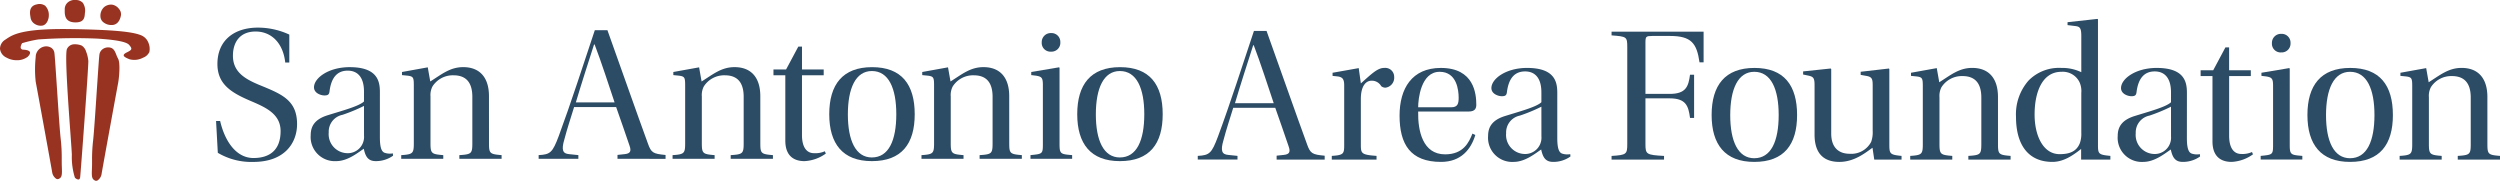 <svg xmlns="http://www.w3.org/2000/svg" width="400.854" height="28.991" viewBox="0 0 400.854 28.991"><g id="saafdn-updated-logo-sweb" transform="translate(-699.323 -47.412)"><g id="Group_3457" data-name="Group 3457" transform="translate(733.969 50.443)"><g id="Group_3464" data-name="Group 3464" transform="translate(0 1.399)"><path id="Path_3355" data-name="Path 3355" d="M72.262,5.668C71.92,2.561,70.057.7,67.509.7c-2.516,0-3.635,1.708-3.635,3.883,0,2.641,1.989,3.727,4.1,4.629,3.635,1.491,6.183,2.423,6.183,6.338,0,2.921-1.9,6.059-7.022,6.059a10.513,10.513,0,0,1-5.685-1.46l-.28-5.1h.652c.777,3.324,2.61,5.934,5.344,5.934,2.641,0,4.35-1.305,4.35-4.319,0-2.7-2.33-3.76-4.474-4.691-3.169-1.336-5.655-2.641-5.655-6.059,0-3.915,2.828-5.84,6.494-5.84a11.955,11.955,0,0,1,5.033,1.118V5.668Z" transform="translate(-61.171 -0.076)" fill="#2c4b65"></path><path id="Path_3356" data-name="Path 3356" d="M91.794,19.481c0,1.833.342,2.393.869,2.516a2.625,2.625,0,0,0,1.212.062l.031.373a4.715,4.715,0,0,1-2.765.869c-1.181,0-1.647-.652-1.927-1.988-.932.621-2.578,1.988-4.412,1.988a3.872,3.872,0,0,1-4.1-4.162c0-1.4.621-2.547,2.734-3.2,2.3-.715,5.065-1.46,5.81-2.206V12.149c0-2.3-1.025-3.355-2.609-3.355-1.616,0-2.641,1.025-2.921,3.355-.062.436-.217.621-.807.621S81.23,12.4,81.23,11.465c0-1.491,2.331-3.231,5.717-3.231,4.443,0,4.847,2.237,4.847,3.977Zm-2.548-5.033A26.633,26.633,0,0,1,85.8,15.877,2.75,2.75,0,0,0,83.592,18.7a3.047,3.047,0,0,0,2.858,3.324,2.614,2.614,0,0,0,2.8-2.827Z" transform="translate(-65.529 -1.896)" fill="#2c4b65"></path><path id="Path_3357" data-name="Path 3357" d="M113.46,20.382c0,1.677.093,1.8,2.02,1.958v.59h-6.773v-.59c1.957-.125,2.082-.249,2.082-1.958V12.988c0-2.454-1.15-3.448-3.014-3.448a3.868,3.868,0,0,0-3.386,1.8,3.012,3.012,0,0,0-.311,1.585v7.457c0,1.708.155,1.8,2.051,1.958v.59H99.386v-.59c1.895-.125,2.019-.28,2.019-1.958V11.217c0-1.305-.062-1.492-.963-1.616l-.932-.093v-.5l4.132-.746.4,2.268c1.833-1.15,3.169-2.3,5.282-2.3,2.7,0,4.132,1.709,4.132,4.66Z" transform="translate(-69.699 -1.896)" fill="#2c4b65"></path><path id="Path_3358" data-name="Path 3358" d="M140.391,21.225V20.6l1.15-.124c.932-.093,1.088-.5.777-1.367-.528-1.553-1.523-4.443-2.144-6.182h-6.742c-.59,1.926-1.088,3.386-1.554,5.158-.528,1.77-.249,2.3.746,2.392l1.492.155v.59h-6.369v-.59c1.895-.093,2.237-.435,3.231-3.076C132.9,12.37,134.985,5.908,136.756.6h2.02c1.708,4.754,4.908,13.857,6.493,18.176.528,1.49.839,1.646,2.828,1.833v.621ZM136.725,2.894h-.093c-.839,2.609-2.081,6.462-2.92,9.29h6.213c-.745-2.237-2.237-6.8-3.2-9.29" transform="translate(-76.027 -0.191)" fill="#2c4b65"></path><path id="Path_3359" data-name="Path 3359" d="M169.463,20.382c0,1.677.093,1.8,2.02,1.958v.59H164.71v-.59c1.957-.125,2.082-.249,2.082-1.958V12.988c0-2.454-1.15-3.448-3.014-3.448a3.868,3.868,0,0,0-3.386,1.8,3.012,3.012,0,0,0-.311,1.585v7.457c0,1.708.155,1.8,2.051,1.958v.59h-6.742v-.59c1.895-.125,2.019-.28,2.019-1.958V11.217c0-1.305-.062-1.492-.963-1.616l-.932-.093v-.5l4.132-.746.4,2.268c1.833-1.15,3.169-2.3,5.282-2.3,2.7,0,4.132,1.709,4.132,4.66Z" transform="translate(-82.196 -1.896)" fill="#2c4b65"></path><path id="Path_3360" data-name="Path 3360" d="M180.788,8.593v9.569c0,2.205.932,2.92,1.926,2.92a3.7,3.7,0,0,0,1.741-.31l.155.372a6.386,6.386,0,0,1-3.417,1.212c-1.057,0-3.076-.311-3.076-3.293V8.593h-1.9V7.662h2.02L180.2,3.995h.59V7.662h3.48v.931Z" transform="translate(-86.844 -0.95)" fill="#2c4b65"></path><path id="Path_3361" data-name="Path 3361" d="M201.434,15.784c0,4.722-2.082,7.518-6.867,7.518-4.691,0-6.836-2.8-6.836-7.518,0-4.754,2.144-7.55,6.867-7.55,4.754,0,6.836,2.8,6.836,7.55m-6.867,6.928c2.7,0,3.915-2.735,3.915-6.928,0-4.132-1.212-6.929-3.915-6.929-2.609,0-3.852,2.766-3.852,6.96,0,4.162,1.243,6.9,3.852,6.9" transform="translate(-89.413 -1.896)" fill="#2c4b65"></path><path id="Path_3362" data-name="Path 3362" d="M220.838,20.382c0,1.677.093,1.8,2.02,1.958v.59h-6.773v-.59c1.957-.125,2.082-.249,2.082-1.958V12.988c0-2.454-1.15-3.448-3.013-3.448a3.869,3.869,0,0,0-3.387,1.8,3.012,3.012,0,0,0-.311,1.585v7.457c0,1.708.155,1.8,2.051,1.958v.59h-6.742v-.59c1.895-.125,2.019-.28,2.019-1.958V11.217c0-1.305-.062-1.492-.963-1.616l-.932-.093v-.5l4.132-.746.4,2.268c1.833-1.15,3.17-2.3,5.282-2.3,2.7,0,4.132,1.709,4.132,4.66Z" transform="translate(-93.66 -1.896)" fill="#2c4b65"></path><path id="Path_3363" data-name="Path 3363" d="M231.252,9.522c0-1.15-.186-1.336-1.088-1.492l-.776-.093v-.5l4.443-.746.093.062V18.967c0,1.615.155,1.646,2.019,1.8v.59h-6.679v-.59c1.926-.186,1.988-.186,1.988-1.8Zm2.8-6.836a1.419,1.419,0,0,1-1.492,1.492,1.4,1.4,0,0,1-1.492-1.492A1.444,1.444,0,0,1,232.588,1.2a1.411,1.411,0,0,1,1.46,1.492" transform="translate(-98.681 -0.326)" fill="#2c4b65"></path><path id="Path_3364" data-name="Path 3364" d="M252.616,15.784c0,4.722-2.082,7.518-6.866,7.518-4.691,0-6.836-2.8-6.836-7.518,0-4.754,2.144-7.55,6.867-7.55,4.753,0,6.835,2.8,6.835,7.55m-6.866,6.928c2.7,0,3.915-2.735,3.915-6.928,0-4.132-1.212-6.929-3.915-6.929-2.609,0-3.853,2.766-3.853,6.96,0,4.162,1.244,6.9,3.853,6.9" transform="translate(-100.834 -1.896)" fill="#2c4b65"></path></g><g id="Group_3465" data-name="Group 3465" transform="translate(157.405 0)"><path id="Path_3365" data-name="Path 3365" d="M71.936,54.225V53.6l1.15-.124c.932-.093,1.088-.5.777-1.367-.528-1.553-1.523-4.443-2.144-6.182H64.977c-.59,1.926-1.088,3.386-1.554,5.158-.528,1.77-.249,2.3.746,2.392l1.492.155v.59H59.291v-.59c1.895-.093,2.237-.435,3.231-3.076C64.449,45.37,66.53,38.908,68.3,33.595h2.02c1.708,4.754,4.908,13.857,6.493,18.176.528,1.49.839,1.646,2.828,1.833v.621ZM68.27,35.894h-.093c-.839,2.609-2.081,6.462-2.92,9.29H71.47c-.745-2.237-2.237-6.8-3.2-9.29" transform="translate(-59.291 -31.669)" fill="#2c4b65"></path><path id="Path_3366" data-name="Path 3366" d="M91.614,53.538c0,1.429.093,1.615,2.516,1.8v.59H86.954v-.59c1.926-.124,1.989-.342,1.989-1.8V44.031c0-1.026-.28-1.305-.994-1.429l-.87-.093v-.5l4.194-.746.342,2.454c1.895-1.708,2.735-2.485,3.759-2.485a1.434,1.434,0,0,1,1.585,1.46,1.6,1.6,0,0,1-1.4,1.708,1.059,1.059,0,0,1-.684-.248,1.713,1.713,0,0,0-1.553-.87c-.808,0-1.709.715-1.709,2.952Z" transform="translate(-65.464 -33.373)" fill="#2c4b65"></path><path id="Path_3367" data-name="Path 3367" d="M103.924,48.225c-.061,3.076.715,6.866,4.319,6.866,2.951,0,3.822-1.927,4.381-3.325l.466.218c-.683,2.268-2.268,4.318-5.5,4.318-4.909,0-6.648-2.826-6.648-7.424,0-4.35,1.988-7.643,6.617-7.643,5.344,0,5.686,4.163,5.686,5.9,0,.528-.155,1.088-1.211,1.088Zm5.344-.684c1.025,0,1.15-.653,1.15-1.523,0-1.18-.28-4.163-3.044-4.163-3.045,0-3.449,4.443-3.449,5.686Z" transform="translate(-68.585 -33.373)" fill="#2c4b65"></path><path id="Path_3368" data-name="Path 3368" d="M130.309,52.481c0,1.833.342,2.393.869,2.516a2.625,2.625,0,0,0,1.212.062l.031.373a4.715,4.715,0,0,1-2.765.869c-1.181,0-1.647-.652-1.927-1.988-.932.621-2.578,1.988-4.412,1.988a3.872,3.872,0,0,1-4.1-4.162c0-1.4.621-2.547,2.734-3.2,2.3-.715,5.065-1.46,5.81-2.206V45.149c0-2.3-1.025-3.355-2.609-3.355-1.616,0-2.641,1.025-2.921,3.355-.062.436-.217.621-.807.621s-1.678-.373-1.678-1.305c0-1.491,2.331-3.231,5.717-3.231,4.443,0,4.847,2.237,4.847,3.977Zm-2.548-5.033a26.637,26.637,0,0,1-3.448,1.429,2.75,2.75,0,0,0-2.205,2.827,3.047,3.047,0,0,0,2.858,3.324,2.614,2.614,0,0,0,2.8-2.827Z" transform="translate(-72.663 -33.373)" fill="#2c4b65"></path><path id="Path_3369" data-name="Path 3369" d="M159.455,33.756v4.909H158.8c-.434-3.045-1.305-4.225-4.722-4.225h-2.858c-.994,0-1.088.093-1.088,1.056v8.234h3.883c2.61,0,3.014-1.181,3.263-3.076h.653v6.928h-.653c-.249-1.927-.653-3.138-3.263-3.138h-3.883v7.332c0,1.646.155,1.74,2.982,1.9v.59H144.7v-.59c2.362-.155,2.517-.249,2.517-1.9V36.241c0-1.677-.093-1.708-2.517-1.895v-.59Z" transform="translate(-78.349 -31.705)" fill="#2c4b65"></path><path id="Path_3370" data-name="Path 3370" d="M179.054,48.784c0,4.722-2.082,7.518-6.866,7.518-4.692,0-6.836-2.8-6.836-7.518,0-4.754,2.143-7.55,6.867-7.55,4.753,0,6.835,2.8,6.835,7.55m-6.866,6.928c2.7,0,3.915-2.735,3.915-6.928,0-4.132-1.212-6.929-3.915-6.929-2.609,0-3.853,2.766-3.853,6.96,0,4.162,1.244,6.9,3.853,6.9" transform="translate(-82.958 -33.373)" fill="#2c4b65"></path><path id="Path_3371" data-name="Path 3371" d="M195.643,55.957l-.28-1.895c-1,.683-2.828,2.267-5.314,2.267-2.175,0-3.977-1.025-3.977-4.38V44.057c0-1.181-.156-1.4-1.087-1.585l-.747-.155v-.5l4.412-.466.093.093V51.793c0,2.268,1.243,3.231,2.952,3.231a3.592,3.592,0,0,0,3.448-1.9,4.49,4.49,0,0,0,.249-1.77v-7.3c0-1.057-.124-1.367-1.057-1.523l-.87-.156v-.5L198,41.354l.062.093V53.471c0,1.553.062,1.708,1.958,1.895v.59Z" transform="translate(-87.173 -33.399)" fill="#2c4b65"></path><path id="Path_3372" data-name="Path 3372" d="M220.415,53.382c0,1.677.092,1.8,2.02,1.958v.59h-6.773v-.59c1.957-.125,2.082-.249,2.082-1.958V45.988c0-2.454-1.15-3.448-3.014-3.448a3.87,3.87,0,0,0-3.387,1.8,3.02,3.02,0,0,0-.31,1.585v7.457c0,1.708.155,1.8,2.051,1.958v.59h-6.742v-.59c1.895-.125,2.019-.28,2.019-1.958V44.217c0-1.305-.062-1.492-.963-1.616l-.931-.093v-.5l4.131-.746.4,2.268c1.833-1.15,3.169-2.3,5.282-2.3,2.7,0,4.132,1.709,4.132,4.66Z" transform="translate(-92.105 -33.373)" fill="#2c4b65"></path><path id="Path_3373" data-name="Path 3373" d="M237.714,32.265l-1.274-.155v-.467l4.785-.527.093.062V51.311c0,1.46.093,1.584,1.989,1.77v.59h-4.691V51.964c-1.585,1.273-3.014,2.08-4.6,2.08-3.822,0-5.842-2.672-5.842-7.239a8.2,8.2,0,0,1,2.02-5.81,6.851,6.851,0,0,1,5.251-2.019,7.092,7.092,0,0,1,3.2.684V33.881c0-1.3-.218-1.523-.932-1.616m.932,10.719a3.457,3.457,0,0,0-.28-1.708,2.981,2.981,0,0,0-2.921-1.678c-2.92,0-4.287,3.014-4.287,6.866,0,3.356,1.367,6.338,4.009,6.338,1.46,0,2.7-.342,3.262-1.8a4.5,4.5,0,0,0,.218-1.646Z" transform="translate(-96.977 -31.116)" fill="#2c4b65"></path><path id="Path_3374" data-name="Path 3374" d="M260.259,52.481c0,1.833.343,2.393.87,2.516a2.625,2.625,0,0,0,1.212.062l.031.373a4.719,4.719,0,0,1-2.766.869c-1.18,0-1.646-.652-1.926-1.988-.932.621-2.578,1.988-4.412,1.988a3.872,3.872,0,0,1-4.1-4.162c0-1.4.622-2.547,2.734-3.2,2.3-.715,5.064-1.46,5.81-2.206V45.149c0-2.3-1.025-3.355-2.609-3.355-1.616,0-2.641,1.025-2.921,3.355-.062.436-.217.621-.807.621S249.7,45.4,249.7,44.465c0-1.491,2.331-3.231,5.716-3.231,4.444,0,4.847,2.237,4.847,3.977Zm-2.547-5.033a26.678,26.678,0,0,1-3.448,1.429,2.75,2.75,0,0,0-2.206,2.827,3.047,3.047,0,0,0,2.857,3.324,2.614,2.614,0,0,0,2.8-2.827Z" transform="translate(-101.661 -33.373)" fill="#2c4b65"></path><path id="Path_3375" data-name="Path 3375" d="M270.855,41.593v9.569c0,2.205.931,2.92,1.925,2.92a3.7,3.7,0,0,0,1.741-.31l.155.372a6.386,6.386,0,0,1-3.417,1.212c-1.057,0-3.076-.311-3.076-3.293V41.593h-1.9v-.931h2.02l1.957-3.667h.591v3.667h3.479v.931Z" transform="translate(-105.482 -32.428)" fill="#2c4b65"></path><path id="Path_3376" data-name="Path 3376" d="M280.663,42.522c0-1.15-.186-1.336-1.087-1.492l-.777-.093v-.5l4.443-.746.093.062V51.967c0,1.615.155,1.646,2.019,1.8v.59h-6.679v-.59c1.926-.186,1.988-.186,1.988-1.8Zm2.8-6.836a1.42,1.42,0,0,1-1.492,1.492,1.4,1.4,0,0,1-1.492-1.492A1.444,1.444,0,0,1,282,34.2a1.412,1.412,0,0,1,1.461,1.492" transform="translate(-108.246 -31.803)" fill="#2c4b65"></path><path id="Path_3377" data-name="Path 3377" d="M302.028,48.784c0,4.722-2.082,7.518-6.867,7.518-4.691,0-6.836-2.8-6.836-7.518,0-4.754,2.144-7.55,6.866-7.55,4.754,0,6.836,2.8,6.836,7.55m-6.867,6.928c2.7,0,3.914-2.735,3.914-6.928,0-4.132-1.212-6.929-3.914-6.929-2.609,0-3.853,2.766-3.853,6.96,0,4.162,1.244,6.9,3.853,6.9" transform="translate(-110.399 -33.373)" fill="#2c4b65"></path><path id="Path_3378" data-name="Path 3378" d="M321.428,53.382c0,1.677.092,1.8,2.02,1.958v.59h-6.773v-.59c1.957-.125,2.082-.249,2.082-1.958V45.988c0-2.454-1.151-3.448-3.014-3.448a3.87,3.87,0,0,0-3.387,1.8,3.021,3.021,0,0,0-.31,1.585v7.457c0,1.708.155,1.8,2.051,1.958v.59h-6.742v-.59c1.895-.125,2.019-.28,2.019-1.958V44.217c0-1.305-.062-1.492-.963-1.616l-.931-.093v-.5l4.131-.746.4,2.268c1.833-1.15,3.169-2.3,5.282-2.3,2.7,0,4.132,1.709,4.132,4.66Z" transform="translate(-114.645 -33.373)" fill="#2c4b65"></path></g></g><g id="Group_3458" data-name="Group 3458" transform="translate(699.323 47.412)"><path id="Path_3379" data-name="Path 3379" d="M12.449,1.622A1.541,1.541,0,0,0,11.132,1.4C9.8,1.65,10,2.848,10.084,3.359c.009.053.016.1.021.134a1.424,1.424,0,0,0,.59.986,1.812,1.812,0,0,0,1.051.348,1.524,1.524,0,0,0,.267-.024c.737-.136,1.03-1.1,1.023-1.59a2.079,2.079,0,0,0-.587-1.592" transform="translate(-5.209 -0.701)" fill="#983322"></path><path id="Path_3380" data-name="Path 3380" d="M24.507.45A1.535,1.535,0,0,0,23.391,0a1.7,1.7,0,0,0-1.328.423,1.42,1.42,0,0,0-.451,1.029c0,.046,0,.1,0,.147-.01.731-.025,1.955,1.651,1.992h.084c1.4,0,1.452-.8,1.5-1.512A2.193,2.193,0,0,0,24.507.45" transform="translate(-11.232 0)" fill="#983322"></path><path id="Path_3381" data-name="Path 3381" d="M36.558,2.288a1.781,1.781,0,0,0-1.106-.738,1.736,1.736,0,0,0-1.334.393,1.887,1.887,0,0,0-.581,1.539,1.243,1.243,0,0,0,.446.866,2.047,2.047,0,0,0,1.244.461c.041,0,.082,0,.121,0,.758,0,1.293-.556,1.475-1.543a1.267,1.267,0,0,0-.266-.982" transform="translate(-17.431 -0.797)" fill="#983322"></path><path id="Path_3382" data-name="Path 3382" d="M23.818,11.945a2.121,2.121,0,0,0-1.136-1.226c-1.1-.457-3.255-.9-11.441-1.018-7.7-.113-9.218.908-10.22,1.583l-.16.107A1.728,1.728,0,0,0,0,12.855a1.759,1.759,0,0,0,1.031,1.414,3.31,3.31,0,0,0,1.631.425,2.8,2.8,0,0,0,1.8-.567c.3-.311.411-.554.332-.743-.091-.218-.44-.345-1.038-.38a.444.444,0,0,1-.4-.191c-.152-.28.147-.784.188-.85a18.715,18.715,0,0,1,2.6-.6,83.726,83.726,0,0,1,9.41-.137c3.044.188,4.727.517,5.147,1.007.248.289.385.49.348.66s-.218.3-.673.526c-.38.185-.547.337-.541.491.008.189.281.373.942.634a2.993,2.993,0,0,0,2.161-.255,1.8,1.8,0,0,0,1.01-.913,2.443,2.443,0,0,0-.133-1.433" transform="translate(0 -5.038)" fill="#983322"></path><path id="Path_3383" data-name="Path 3383" d="M25.656,17.446a5.178,5.178,0,0,0-.346-1.457,1.71,1.71,0,0,0-.732-1,2.923,2.923,0,0,0-1.186-.2,1.308,1.308,0,0,0-1.157.746c-.372.756.2,8.7.544,13.441.124,1.714.222,3.068.235,3.521a11.147,11.147,0,0,0,.483,3.659.873.873,0,0,0,.545.316.283.283,0,0,0,.088-.013c.122-.04.2-.167.22-.378.1-.929,1.36-17.852,1.306-18.642" transform="translate(-11.494 -7.688)" fill="#983322"></path><path id="Path_3384" data-name="Path 3384" d="M34.872,17.622A4.774,4.774,0,0,1,34.591,17c-.2-.51-.391-.991-.928-1.14a1.5,1.5,0,0,0-1.191.188,1.3,1.3,0,0,0-.591.9c-.058.373-.214,2.734-.4,5.468-.219,3.314-.469,7.071-.609,8.3a26.06,26.06,0,0,0-.17,3.309c0,.438,0,.851-.022,1.3-.058,1.24,0,1.61.507,1.846a.39.39,0,0,0,.166.037.489.489,0,0,0,.234-.066,1.551,1.551,0,0,0,.637-1.006c.069-.5,2.489-13.752,2.647-14.555s.4-3.258,0-3.958" transform="translate(-15.939 -8.215)" fill="#983322"></path><path id="Path_3385" data-name="Path 3385" d="M16,34.892c-.021-.452-.021-.864-.021-1.3a26.288,26.288,0,0,0-.17-3.315c-.14-1.224-.389-4.971-.608-8.277-.182-2.744-.339-5.114-.4-5.488a1.152,1.152,0,0,0-.52-.815,1.527,1.527,0,0,0-1.217-.158,1.723,1.723,0,0,0-1.258,1.66,18.209,18.209,0,0,0,0,3.949c.157.8,2.576,14.05,2.647,14.556a1.548,1.548,0,0,0,.636,1,.486.486,0,0,0,.233.066.392.392,0,0,0,.167-.037c.483-.223.569-.534.508-1.845" transform="translate(-6.081 -8.046)" fill="#983322"></path></g></g></svg>